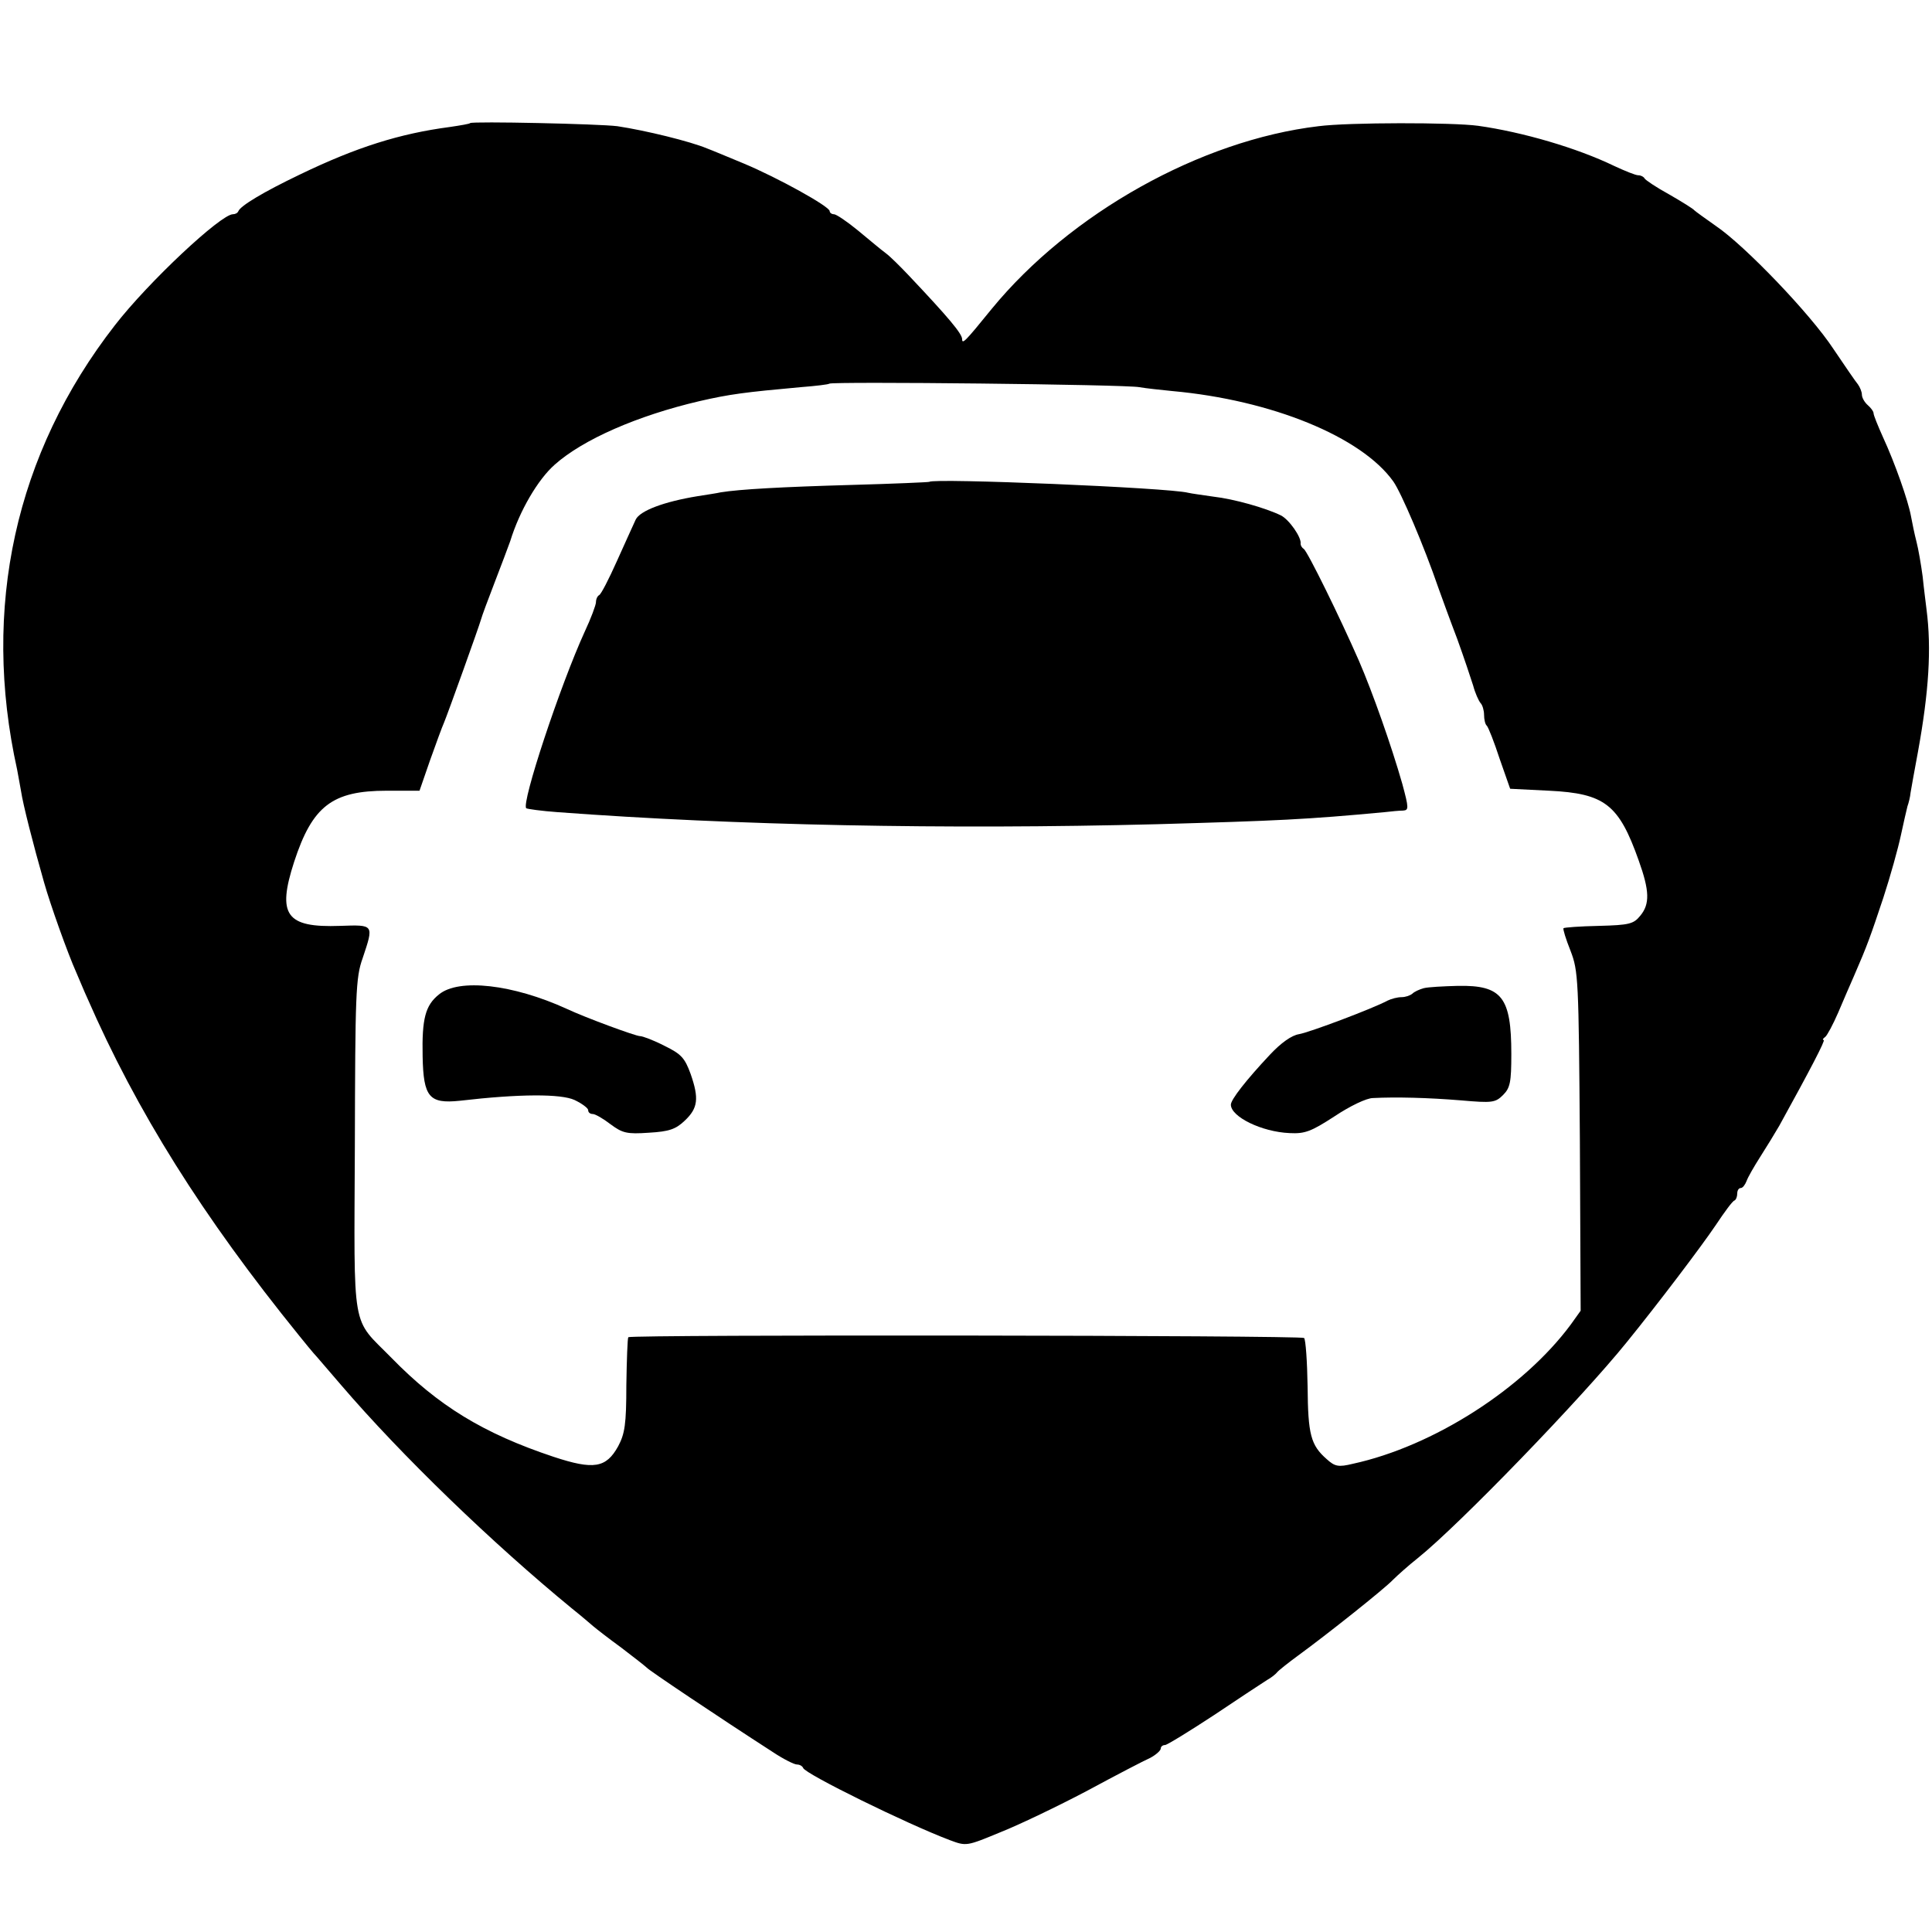 <?xml version="1.0" standalone="no"?>
<!DOCTYPE svg PUBLIC "-//W3C//DTD SVG 20010904//EN"
 "http://www.w3.org/TR/2001/REC-SVG-20010904/DTD/svg10.dtd">
<svg version="1.0" xmlns="http://www.w3.org/2000/svg"
 width="496pt" height="496pt" viewBox="0 0 496 496"
 preserveAspectRatio="xMidYMid meet">
<g transform="translate(0,496) scale(0.1,-0.1)"
fill="#000000" stroke="none">
<path d="M1207 4644 c-1 -2 -25 -6 -52 -10 -129 -17 -240 -52 -385 -122 -94
-45 -152 -80 -158 -94 -2 -5 -8 -8 -14 -8 -31 0 -217 -174 -303 -285 -256
-329 -343 -726 -251 -1141 2 -12 7 -37 10 -55 5 -34 31 -136 59 -234 16 -57
61 -183 83 -232 8 -18 20 -48 28 -65 127 -291 296 -561 544 -867 15 -19 32
-39 37 -45 6 -6 37 -43 70 -81 156 -182 388 -406 594 -575 24 -19 48 -40 54
-45 7 -6 39 -31 72 -55 33 -25 62 -48 65 -51 4 -6 186 -128 324 -217 27 -18
55 -32 62 -32 7 0 14 -4 16 -9 5 -15 265 -143 376 -185 43 -16 43 -16 130 20
48 19 148 67 222 106 74 40 147 78 163 85 15 8 27 19 27 24 0 5 5 9 11 9 5 0
62 35 126 77 64 43 125 83 136 90 11 6 22 15 26 20 3 4 28 24 54 43 74 54 220
170 243 194 11 11 40 37 64 56 106 85 421 411 537 555 78 96 191 245 228 300
22 33 43 62 48 63 4 2 7 10 7 18 0 8 4 14 9 14 5 0 11 8 15 18 3 9 19 37 35
62 16 25 38 61 49 80 80 145 119 220 114 220 -4 0 -2 4 4 8 5 4 20 32 33 62
13 30 31 73 41 95 34 78 42 101 75 200 18 55 38 127 45 160 7 33 15 67 17 75
3 8 7 24 8 35 2 11 10 58 19 105 28 154 35 265 22 365 -2 17 -7 55 -10 85 -4
30 -11 71 -16 90 -5 19 -11 49 -14 65 -7 39 -41 136 -72 203 -13 29 -24 56
-24 61 0 5 -7 14 -15 21 -8 7 -15 19 -15 27 0 7 -5 19 -10 26 -6 7 -34 48 -63
91 -59 90 -228 266 -302 316 -27 19 -52 37 -55 40 -3 4 -32 22 -65 41 -33 18
-61 37 -63 41 -2 4 -9 8 -16 8 -7 0 -34 11 -62 24 -95 46 -235 87 -349 103
-65 9 -333 9 -410 -1 -303 -36 -638 -224 -839 -469 -69 -85 -76 -92 -76 -77
-1 14 -33 53 -139 165 -21 22 -46 47 -57 55 -11 8 -42 34 -71 58 -28 23 -56
42 -62 42 -6 0 -11 4 -11 8 0 12 -134 86 -220 122 -41 17 -84 35 -95 39 -43
18 -157 46 -230 57 -46 6 -372 13 -378 8z m1718 -678 c17 -3 55 -7 85 -10 254
-23 485 -117 567 -232 20 -28 79 -166 116 -274 9 -25 30 -83 48 -130 17 -47
35 -101 41 -120 5 -19 14 -39 19 -45 5 -5 9 -19 9 -30 0 -12 3 -25 7 -28 4 -4
19 -42 33 -85 l27 -77 100 -5 c143 -7 179 -35 230 -179 28 -78 29 -112 4 -142
-17 -21 -28 -24 -106 -26 -49 -1 -89 -4 -91 -6 -2 -2 6 -28 18 -58 20 -52 21
-72 24 -489 l2 -435 -25 -35 c-122 -165 -353 -313 -560 -358 -37 -9 -46 -7
-67 12 -41 36 -48 63 -49 186 -1 65 -5 121 -9 125 -7 7 -1727 9 -1735 2 -2 -3
-4 -58 -5 -123 0 -101 -4 -125 -21 -157 -31 -56 -63 -61 -166 -27 -180 60
-296 131 -416 254 -104 106 -96 57 -94 543 1 391 2 433 20 483 29 87 30 86
-58 83 -139 -5 -162 28 -118 164 47 144 98 183 238 183 l84 0 27 78 c15 42 31
86 36 97 10 24 89 244 95 265 2 8 18 51 35 95 17 44 35 92 40 106 24 78 71
158 114 196 73 65 213 126 371 163 78 18 117 23 260 36 39 3 72 7 74 9 5 6
763 -2 796 -9z"/>
<path d="M2386 3723 c-1 -1 -92 -5 -201 -8 -176 -5 -286 -11 -335 -19 -8 -2
-35 -6 -60 -10 -85 -14 -147 -37 -158 -60 -5 -11 -27 -59 -48 -106 -21 -47
-41 -86 -46 -88 -4 -2 -8 -10 -8 -18 0 -7 -13 -42 -29 -76 -63 -138 -163 -440
-150 -453 3 -2 39 -7 80 -10 455 -34 995 -45 1539 -31 313 9 382 12 585 31 17
2 38 4 47 4 15 1 15 6 -2 69 -28 98 -76 234 -111 315 -49 112 -132 281 -142
288 -5 3 -8 9 -8 13 3 16 -30 63 -51 73 -39 19 -120 42 -173 48 -27 4 -57 8
-65 10 -50 13 -654 38 -664 28z"/>
<path d="M1127 2407 c-35 -28 -44 -62 -42 -159 2 -105 17 -122 95 -114 155 18
260 18 295 2 19 -9 35 -21 35 -26 0 -6 5 -10 12 -10 6 0 27 -12 45 -26 31 -23
42 -26 99 -22 52 3 69 9 92 31 34 32 37 57 15 120 -15 41 -24 51 -67 72 -27
14 -56 25 -63 25 -11 0 -139 47 -188 70 -138 63 -277 79 -328 37z"/>
<path d="M3655 2423 c-11 -3 -24 -9 -29 -14 -6 -5 -18 -9 -28 -9 -10 0 -26 -4
-36 -9 -37 -20 -199 -81 -227 -86 -19 -3 -46 -22 -75 -53 -61 -65 -100 -115
-100 -128 0 -31 79 -70 151 -73 39 -2 55 4 115 43 39 26 82 47 99 47 58 3 141
1 226 -6 80 -7 88 -6 108 14 18 18 21 33 21 105 0 146 -24 177 -137 175 -37
-1 -77 -3 -88 -6z"/>
</g>
</svg>
